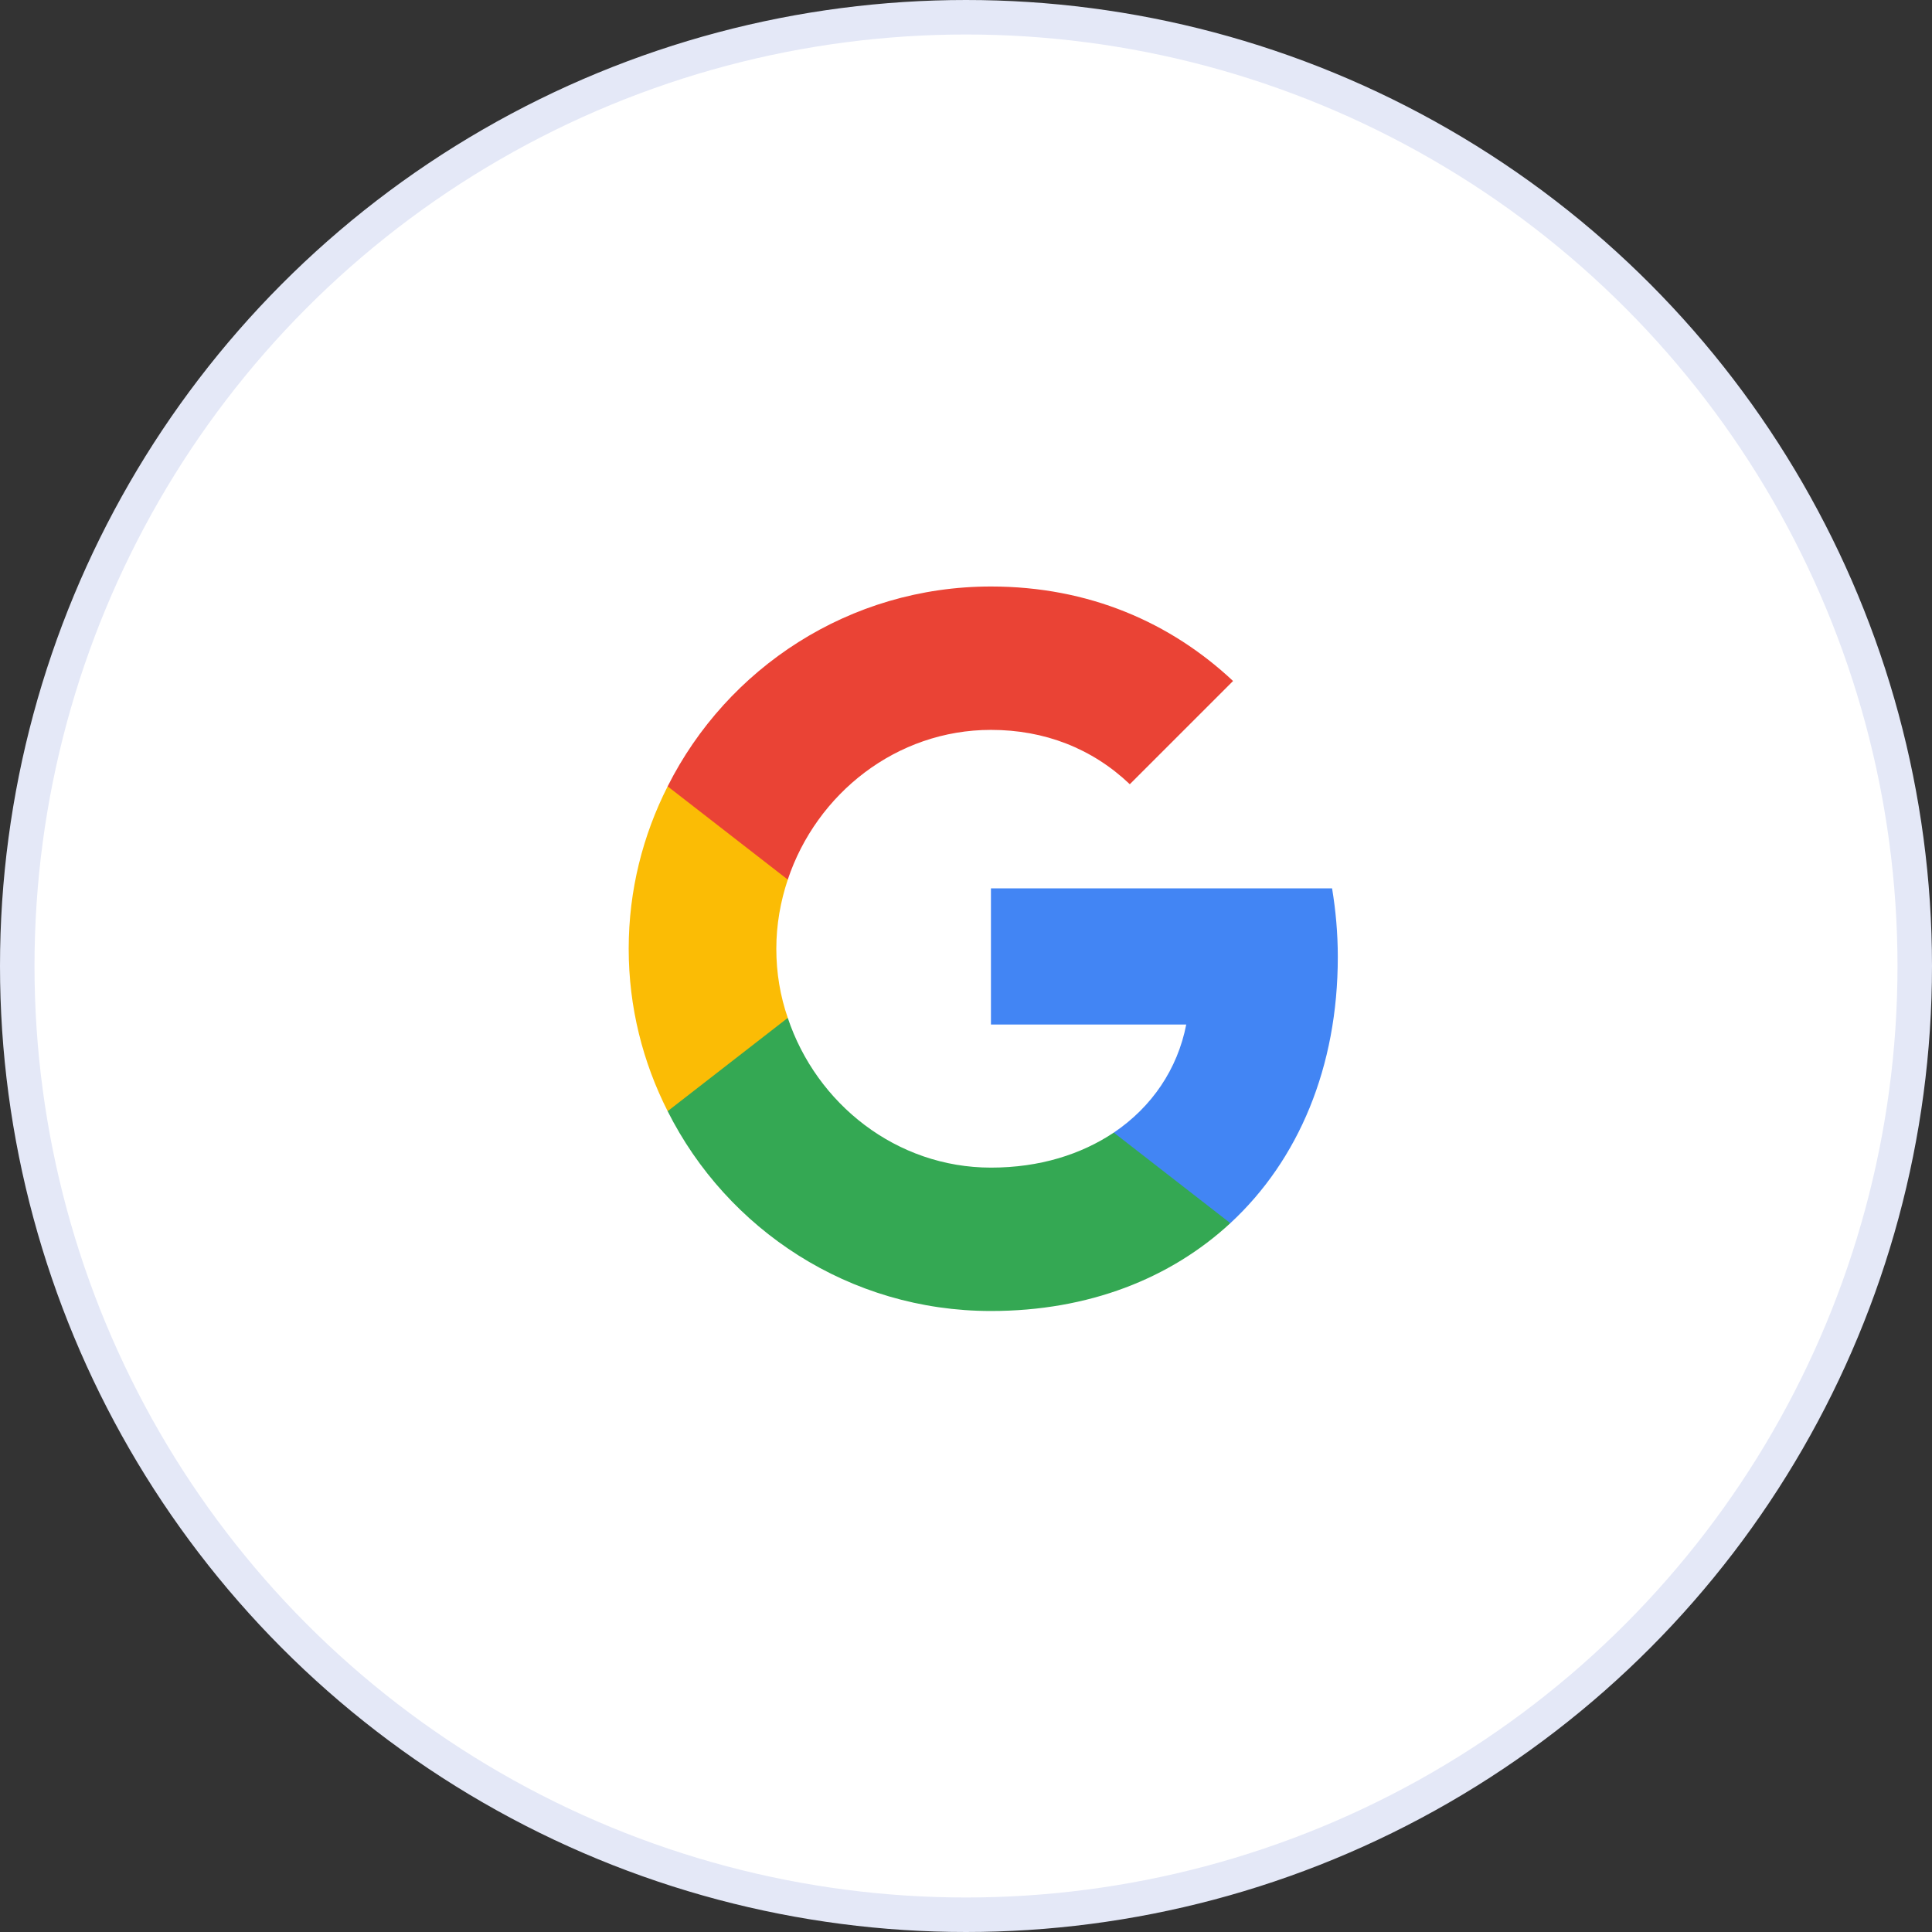 <svg width="56" height="56" viewBox="0 0 56 56" fill="none" xmlns="http://www.w3.org/2000/svg">
<rect x="0" y="0" width="56" height="56" fill="#333333" stroke="none"/>
<circle cx="28" cy="28" r="27.5" fill="white" stroke="#E4E8F7"/>
<g clip-path="url(#clip0)">
<path d="M38.777 27.736C38.777 27.045 38.716 26.389 38.611 25.75H28.723V29.696H34.384C34.131 30.991 33.387 32.085 32.284 32.829V35.454H35.662C37.639 33.625 38.777 30.93 38.777 27.736Z" fill="#4285F4"/>
<path d="M28.723 38C31.558 38 33.929 37.055 35.662 35.454L32.284 32.829C31.339 33.459 30.141 33.844 28.723 33.844C25.984 33.844 23.666 31.998 22.834 29.504H19.352V32.208C21.076 35.638 24.619 38 28.723 38Z" fill="#34A853"/>
<path d="M22.834 29.504C22.616 28.874 22.502 28.2 22.502 27.5C22.502 26.8 22.624 26.126 22.834 25.496V22.793H19.352C18.634 24.21 18.223 25.803 18.223 27.5C18.223 29.198 18.634 30.79 19.352 32.208L22.834 29.504Z" fill="#FBBC05"/>
<path d="M28.723 21.156C30.272 21.156 31.654 21.69 32.748 22.731L35.741 19.739C33.929 18.041 31.558 17 28.723 17C24.619 17 21.076 19.363 19.352 22.793L22.834 25.496C23.666 23.003 25.984 21.156 28.723 21.156Z" fill="#EA4335"/>
</g>
<defs>
<clipPath id="clip0">
<rect width="21" height="21" fill="white" transform="translate(18 17)"/>
</clipPath>
</defs>
</svg>
